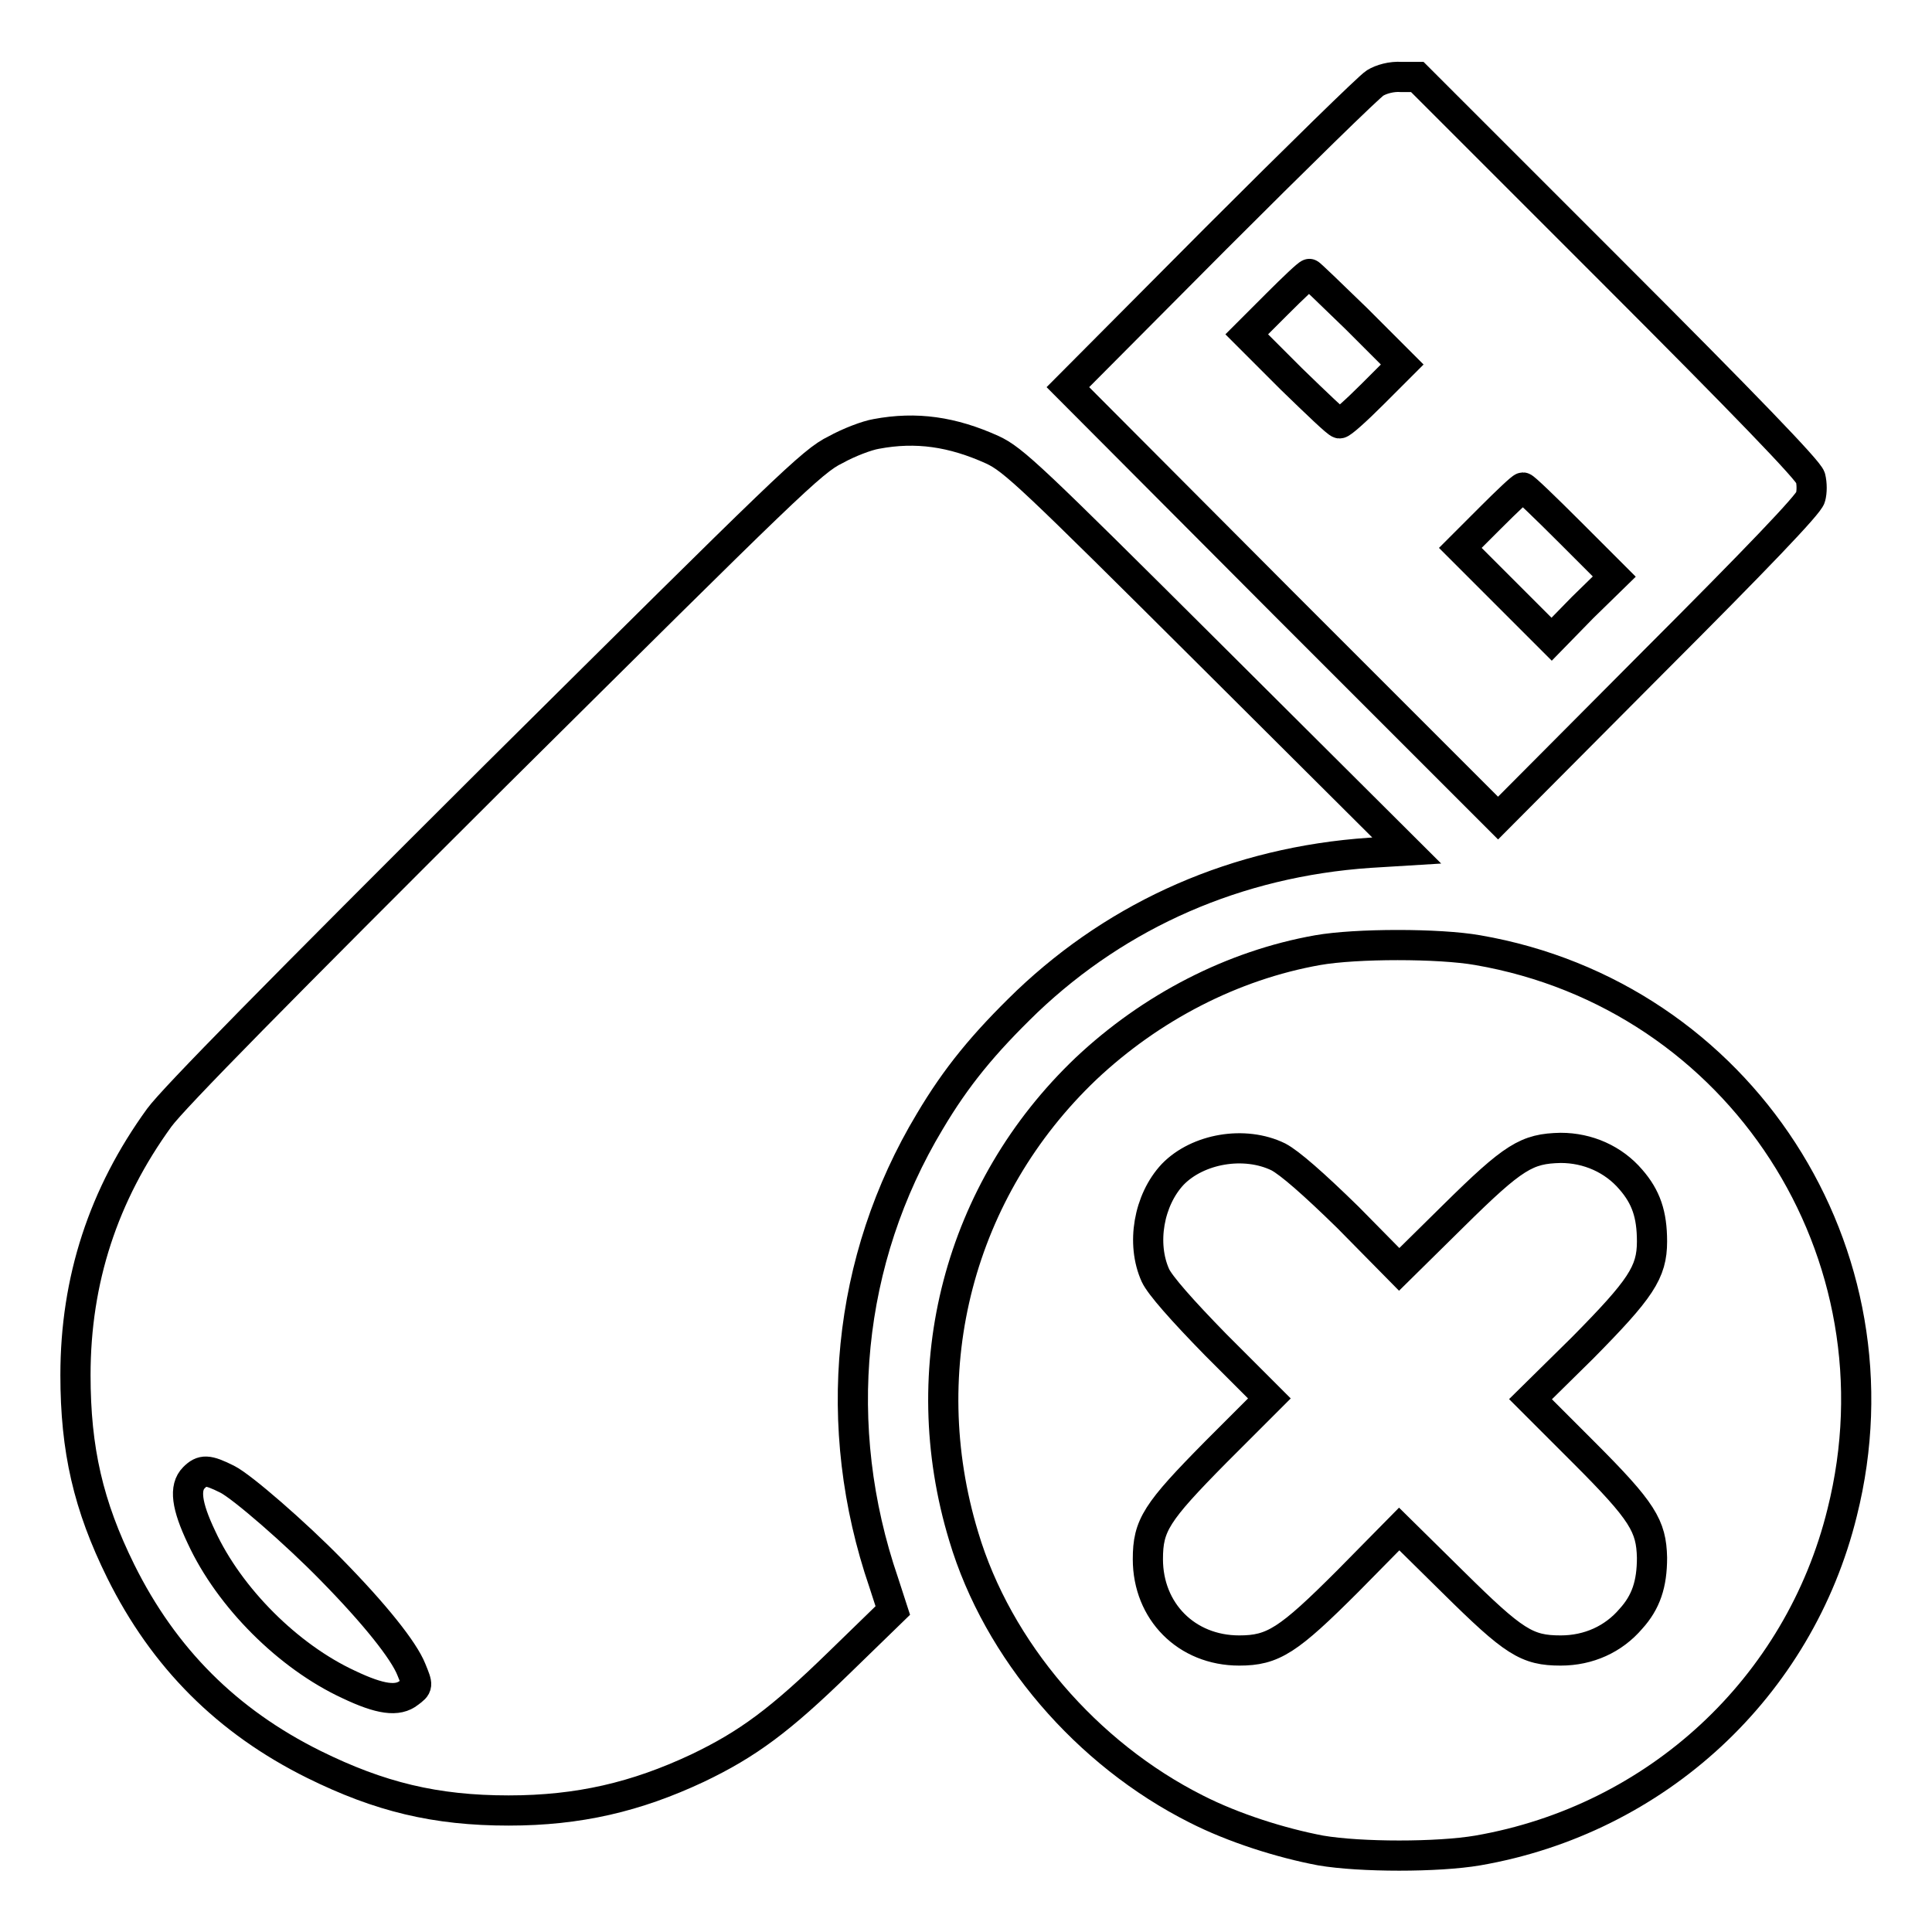 <?xml version="1.0" encoding="utf-8"?>
<!-- Svg Vector Icons : http://www.onlinewebfonts.com/icon -->
<!DOCTYPE svg PUBLIC "-//W3C//DTD SVG 1.1//EN" "http://www.w3.org/Graphics/SVG/1.1/DTD/svg11.dtd">
<svg version="1.1" xmlns="http://www.w3.org/2000/svg" xmlns:xlink="http://www.w3.org/1999/xlink" x="0px" y="0px" viewBox="0 0 256 256" enable-background="new 0 0 256 256" xml:space="preserve">
<g><g><g><path stroke-width="4" fill-opacity="0" stroke="#000000"  d="M182.2,11c-0.8,0.5-10.3,9.8-21.1,20.6l-19.6,19.7L170,79.9l28.5,28.5L219,87.8c13.7-13.7,20.7-21,20.9-21.9c0.2-0.7,0.2-1.8,0-2.6c-0.2-0.9-8.8-9.8-26.2-27.2l-25.9-25.9h-2.1C184.4,10.1,183,10.5,182.2,11z M179.7,42.2l6.1,6.1l-3.9,3.9c-2.2,2.2-4.1,3.9-4.4,3.9s-3.1-2.7-6.4-5.9l-5.9-5.9l4-4c2.2-2.2,4.1-4,4.3-4C173.5,36.2,176.3,38.9,179.7,42.2z M208,70.5l5.9,5.9l-4.2,4.1l-4.1,4.2l-6-6l-6.1-6.1l4-4c2.2-2.2,4.1-4,4.3-4C202,64.6,204.7,67.2,208,70.5z"/><path stroke-width="4" fill-opacity="0" stroke="#000000"  d="M116.1,57.5c-1.2,0.2-3.6,1.1-5.4,2.1c-3.1,1.5-6.4,4.8-45.1,43.2c-28.5,28.4-42.6,42.7-44.5,45.3C13.7,158.3,10,169.6,10,182.2c0,9.9,1.7,17.3,6,26c5.7,11.5,14.1,19.9,25.6,25.6c8.7,4.3,16.1,6.1,25.8,6.1c9.3,0,16.9-1.8,25-5.6c6.7-3.2,11-6.4,18.8-14l7.1-6.9l-1.2-3.7c-7.1-20.7-4.9-42.8,6.1-61.1c3.5-5.9,7.1-10.3,12.9-15.9c12.2-11.6,27.8-18.5,45.4-19.7l4.9-0.3l-25.9-25.8c-23.8-23.7-26.2-26-29-27.3C126.2,57.2,121.4,56.5,116.1,57.5z M30.1,196c2,1,9.1,7.2,13.7,11.9c5.9,6,9.7,10.8,10.7,13.3c0.9,2.2,0.9,2.2-0.3,3.1c-1.5,1.2-3.8,0.9-8-1.1c-8-3.7-15.8-11.5-19.5-19.5c-2-4.2-2.3-6.6-1-7.9C26.8,194.7,27.5,194.7,30.1,196z"/><path stroke-width="4" fill-opacity="0" stroke="#000000"  d="M174.6,125.9c-11.3,2-22.1,7.6-30.7,15.7c-16.8,16-23,39.6-16.2,62c4.5,15.1,16.3,28.8,30.8,36.1c4.9,2.5,11.2,4.5,16.5,5.5c5.3,0.9,15.5,0.9,20.8,0c23.7-4.1,42.6-21.6,48.3-44.8c8.6-34.3-13.5-68.5-48.3-74.5C190.7,125,179.7,125,174.6,125.9z M169.4,153.3c1.5,0.8,4.6,3.5,9.2,8l6.8,6.9l7.2-7.1c8-7.9,9.7-8.9,14.2-9c3.6,0,7,1.5,9.3,4.2c2,2.3,2.8,4.6,2.8,8.2c0,4.1-1.5,6.3-9.2,14.1l-6.9,6.8l7.1,7.1c7.8,7.8,8.9,9.7,9,13.9c0,3.5-0.8,5.9-2.8,8.1c-2.3,2.7-5.6,4.2-9.3,4.2c-4.5,0-6.2-1.1-14.2-9l-7.2-7.1l-6.8,6.9c-7.9,7.9-9.9,9.2-14.4,9.2c-7,0-12.1-5.2-12.1-12.1c0-4.5,1.1-6.2,9-14.2l7.1-7.1l-7.1-7.1c-4.5-4.6-7.4-7.9-8-9.2c-1.9-4.2-0.9-10,2.3-13.4C158.7,152.2,164.9,151.1,169.4,153.3z"/></g></g></g>
</svg>
